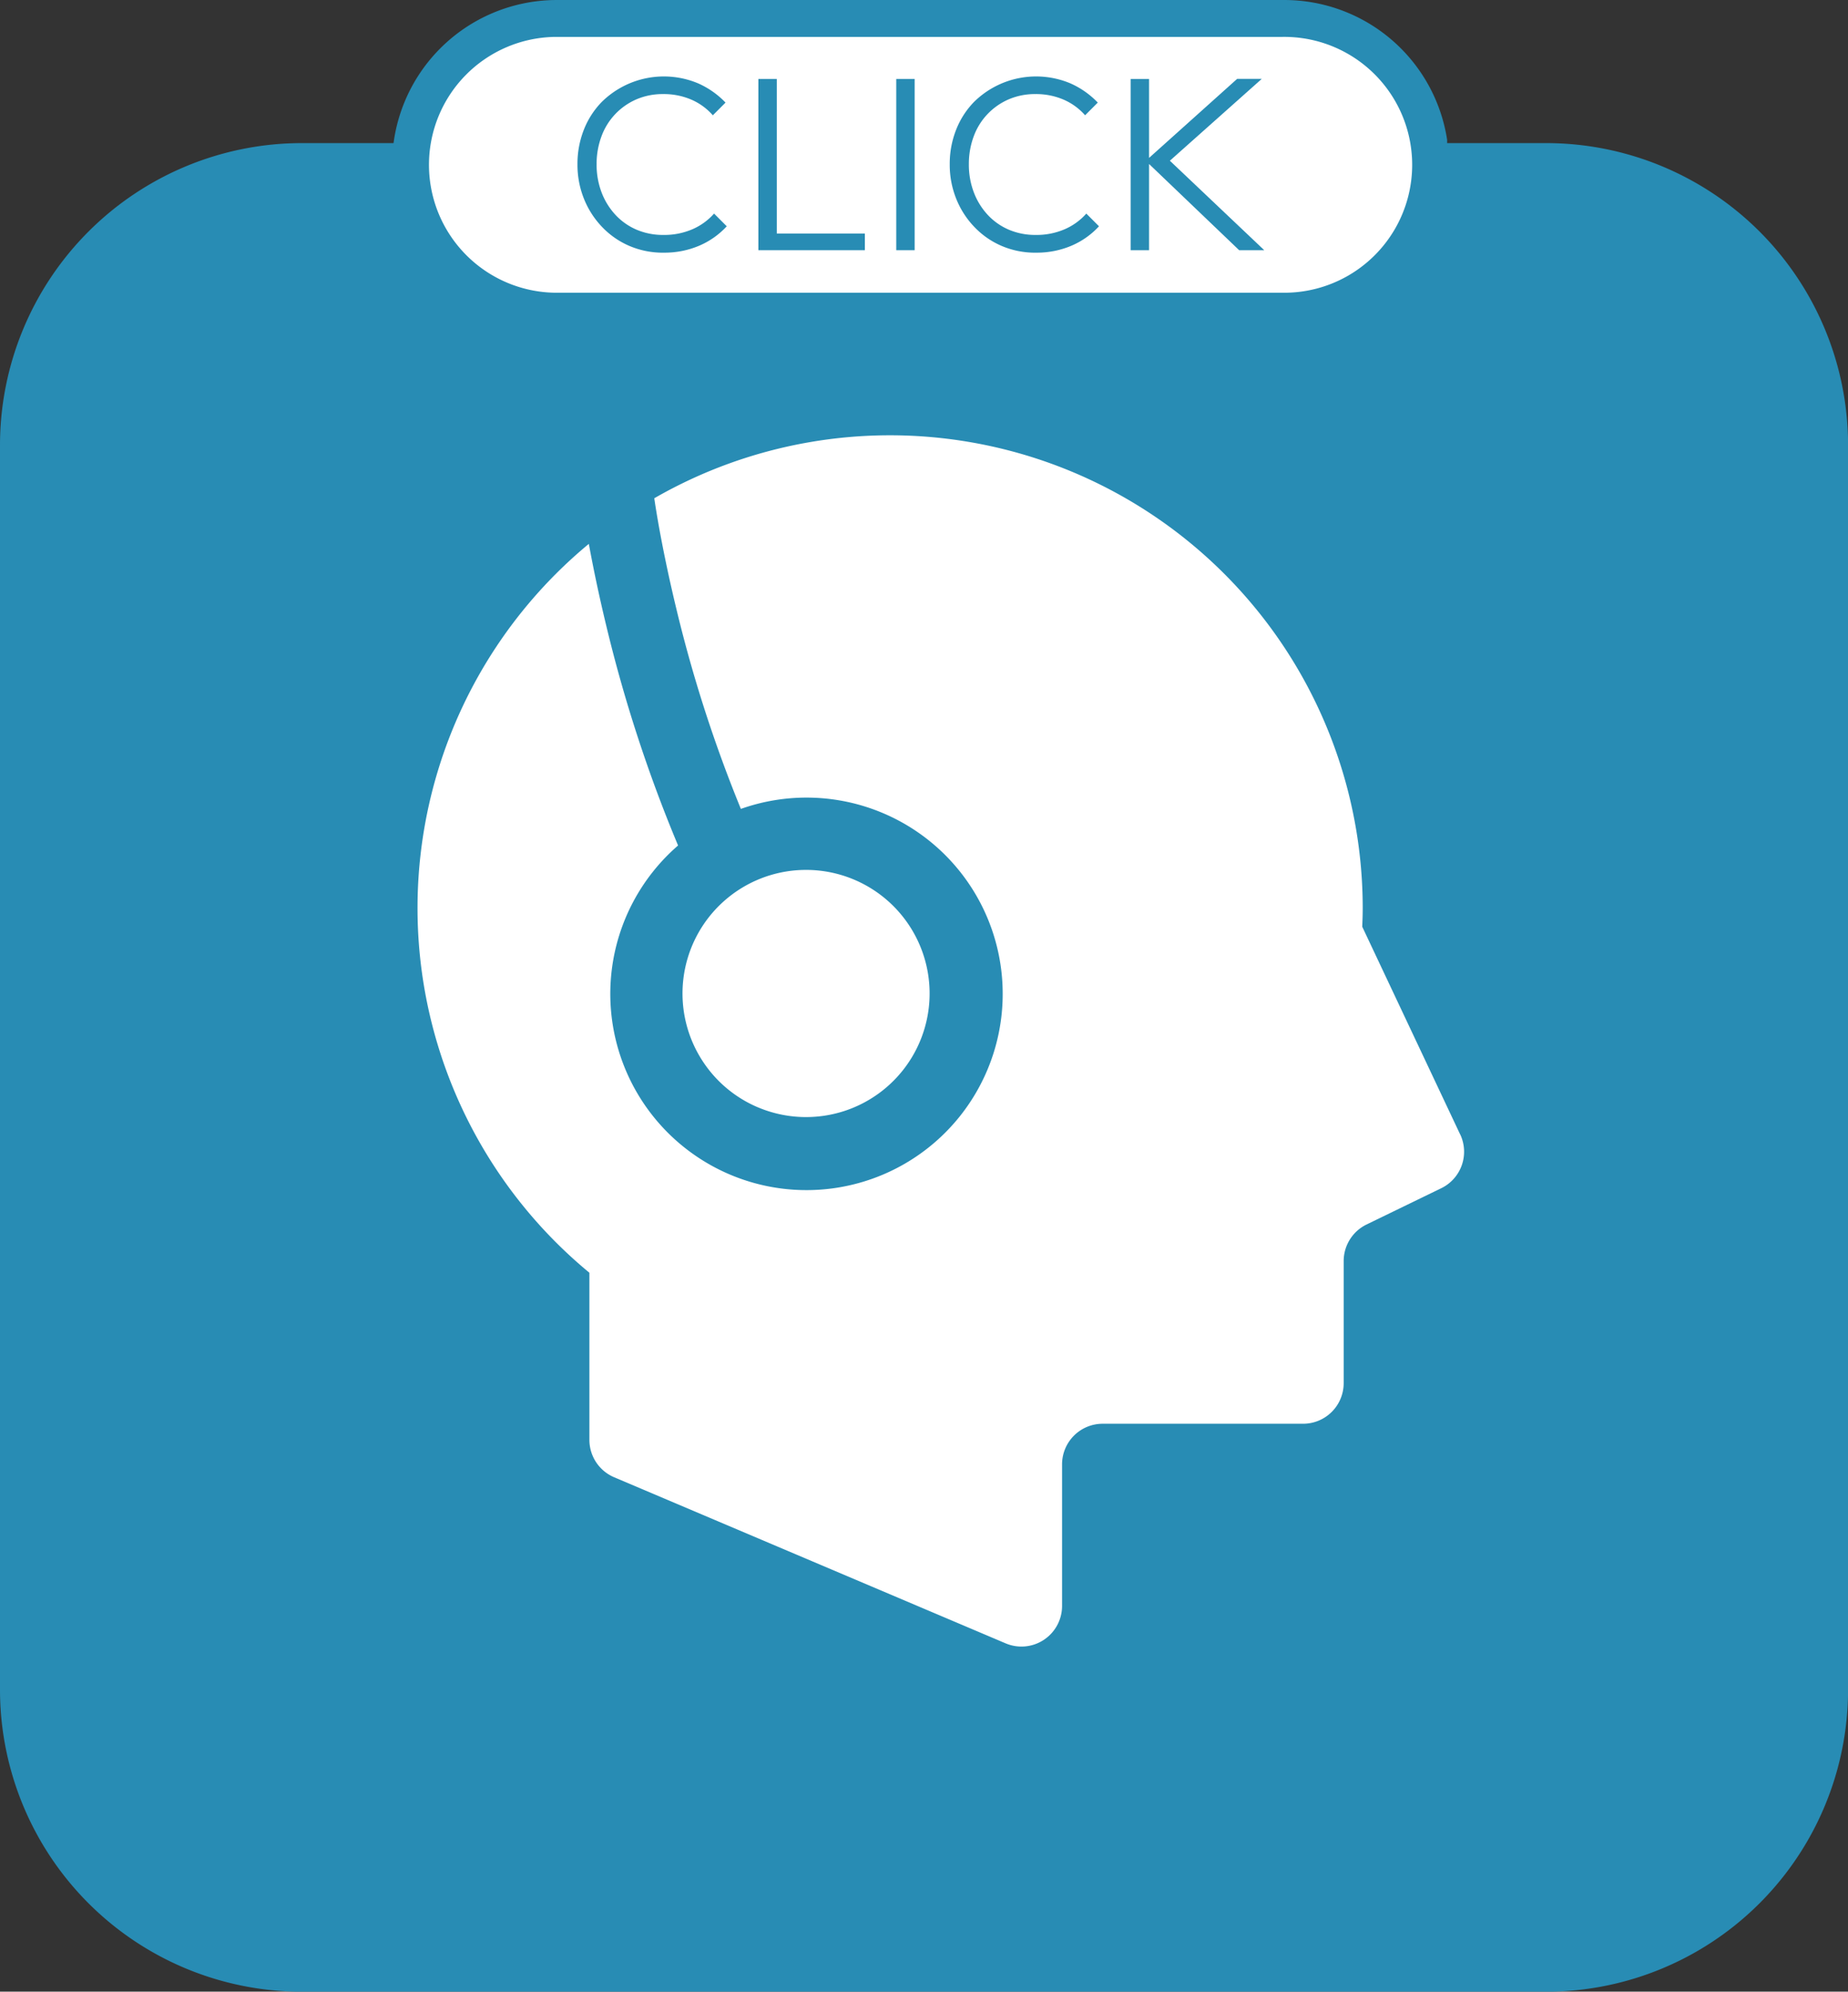 <svg id="features_icon_autio" xmlns="http://www.w3.org/2000/svg" xmlns:xlink="http://www.w3.org/1999/xlink" width="142.095" height="153.095" viewBox="0 0 142.095 153.095">
  <rect x="0" y="0" width="142.095" height="153.095" fill="#333333" stroke="none"/>
  <defs>
    <clipPath id="clip-path">
      <rect id="長方形_86" data-name="長方形 86" width="142.095" height="142.095" fill="none"/>
    </clipPath>
    <clipPath id="clip-path-2">
      <rect id="長方形_84" data-name="長方形 84" width="81.272" height="25.337" transform="translate(0 0)" fill="none"/>
    </clipPath>
  </defs>
  <g id="グループ_82" data-name="グループ 82" transform="translate(0 11)">
    <g id="グループ_81" data-name="グループ 81" clip-path="url(#clip-path)">
      <path id="長方形_85" data-name="長方形 85" d="M23.223,0h95.649A23.223,23.223,0,0,1,142.1,23.223v95.65A23.222,23.222,0,0,1,118.873,142.1H23.222A23.222,23.222,0,0,1,0,118.873V23.223A23.223,23.223,0,0,1,23.223,0Z" transform="translate(0 0)" fill="#288cb4"/>
      <path id="パス_362" data-name="パス 362" d="M112.273,76.2l-7.528-15.963c.019-.478.036-.956.036-1.438A36.349,36.349,0,0,0,50.309,27.3c.013.095.031.221.055.375.062.4.159,1,.294,1.761.275,1.526.708,3.714,1.339,6.327a105.689,105.689,0,0,0,4.97,15.416,15.086,15.086,0,1,1-4.829,2.812A110.535,110.535,0,0,1,46.61,37.071c-.61-2.527-1.043-4.676-1.334-6.265a36.337,36.337,0,0,0,.044,56.028V99.677a3.122,3.122,0,0,0,1.9,2.876l30.1,12.767a3.122,3.122,0,0,0,4.343-2.871V101.564a3.123,3.123,0,0,1,3.117-3.123h15.415a3.121,3.121,0,0,0,3.122-3.12V85.935a3.127,3.127,0,0,1,1.758-2.809l5.742-2.788a3.119,3.119,0,0,0,1.46-4.139" fill="#fff"/>
      <path id="パス_363" data-name="パス 363" d="M58.289,74.122A9.5,9.5,0,1,0,54.1,70.676a9.475,9.475,0,0,0,4.185,3.446" fill="#fff"/>
    </g>
  </g>
  <g id="グループ_91" data-name="グループ 91" transform="translate(30 0)">
    <g id="グループ_79" data-name="グループ 79" clip-path="url(#clip-path-2)">
      <path id="パス_356" data-name="パス 356" d="M68.6,23.919H12.668a11.251,11.251,0,0,1,0-22.5H68.6a11.251,11.251,0,1,1,0,22.5" fill="#fff"/>
      <path id="パス_357" data-name="パス 357" d="M68.6,23.919H12.668a11.251,11.251,0,0,1,0-22.5H68.6a11.251,11.251,0,1,1,0,22.5Z" fill="none" stroke="#288cb4" stroke-miterlimit="10" stroke-width="2.835"/>
      <path id="パス_358" data-name="パス 358" d="M21.024,19.424a6.578,6.578,0,0,1-2.622-.517,6.36,6.36,0,0,1-2.1-1.454,6.745,6.745,0,0,1-1.4-2.172,7.01,7.01,0,0,1-.5-2.649,7.154,7.154,0,0,1,.488-2.651,6.4,6.4,0,0,1,1.387-2.152,6.8,6.8,0,0,1,7.415-1.416,6.637,6.637,0,0,1,2.095,1.473l-.976.976a4.647,4.647,0,0,0-1.645-1.2,5.351,5.351,0,0,0-2.182-.43,5.086,5.086,0,0,0-2.037.4,4.949,4.949,0,0,0-2.7,2.851,6.054,6.054,0,0,0-.373,2.144,5.974,5.974,0,0,0,.382,2.162,5.283,5.283,0,0,0,1.072,1.731,4.78,4.78,0,0,0,1.626,1.139,5.156,5.156,0,0,0,2.047.4,5.457,5.457,0,0,0,2.249-.441,4.718,4.718,0,0,0,1.655-1.2l.975.976a6.171,6.171,0,0,1-2.114,1.492,6.824,6.824,0,0,1-2.745.536" fill="#288cb4"/>
      <path id="パス_359" data-name="パス 359" d="M28.313,6.069h1.416V19.233H28.313Zm.938,11.882H36.5v1.282H29.251Z" fill="#288cb4"/>
      <rect id="長方形_83" data-name="長方形 83" width="1.416" height="13.164" transform="translate(38.914 6.069)" fill="#288cb4"/>
      <path id="パス_360" data-name="パス 360" d="M49.648,19.424a6.578,6.578,0,0,1-2.622-.517,6.356,6.356,0,0,1-2.1-1.454,6.731,6.731,0,0,1-1.4-2.172,7.01,7.01,0,0,1-.5-2.649,7.134,7.134,0,0,1,.489-2.651A6.4,6.4,0,0,1,44.9,7.829a6.8,6.8,0,0,1,7.415-1.416,6.625,6.625,0,0,1,2.095,1.473l-.975.976a4.659,4.659,0,0,0-1.646-1.2,5.348,5.348,0,0,0-2.182-.43,5.086,5.086,0,0,0-2.037.4,4.949,4.949,0,0,0-2.7,2.851,6.054,6.054,0,0,0-.373,2.144,5.953,5.953,0,0,0,.383,2.162,5.28,5.28,0,0,0,1.071,1.731,4.78,4.78,0,0,0,1.626,1.139,5.161,5.161,0,0,0,2.048.4,5.449,5.449,0,0,0,2.248-.441,4.718,4.718,0,0,0,1.655-1.2l.976.976a6.181,6.181,0,0,1-2.114,1.492,6.832,6.832,0,0,1-2.746.536" fill="#288cb4"/>
      <path id="パス_361" data-name="パス 361" d="M56.937,6.069h1.416V19.233H56.937ZM65.28,19.233,58.1,12.364l7.023-6.3h1.894l-7.5,6.678v-.8l7.692,7.29Z" fill="#288cb4"/>
    </g>
  </g>
</svg>
